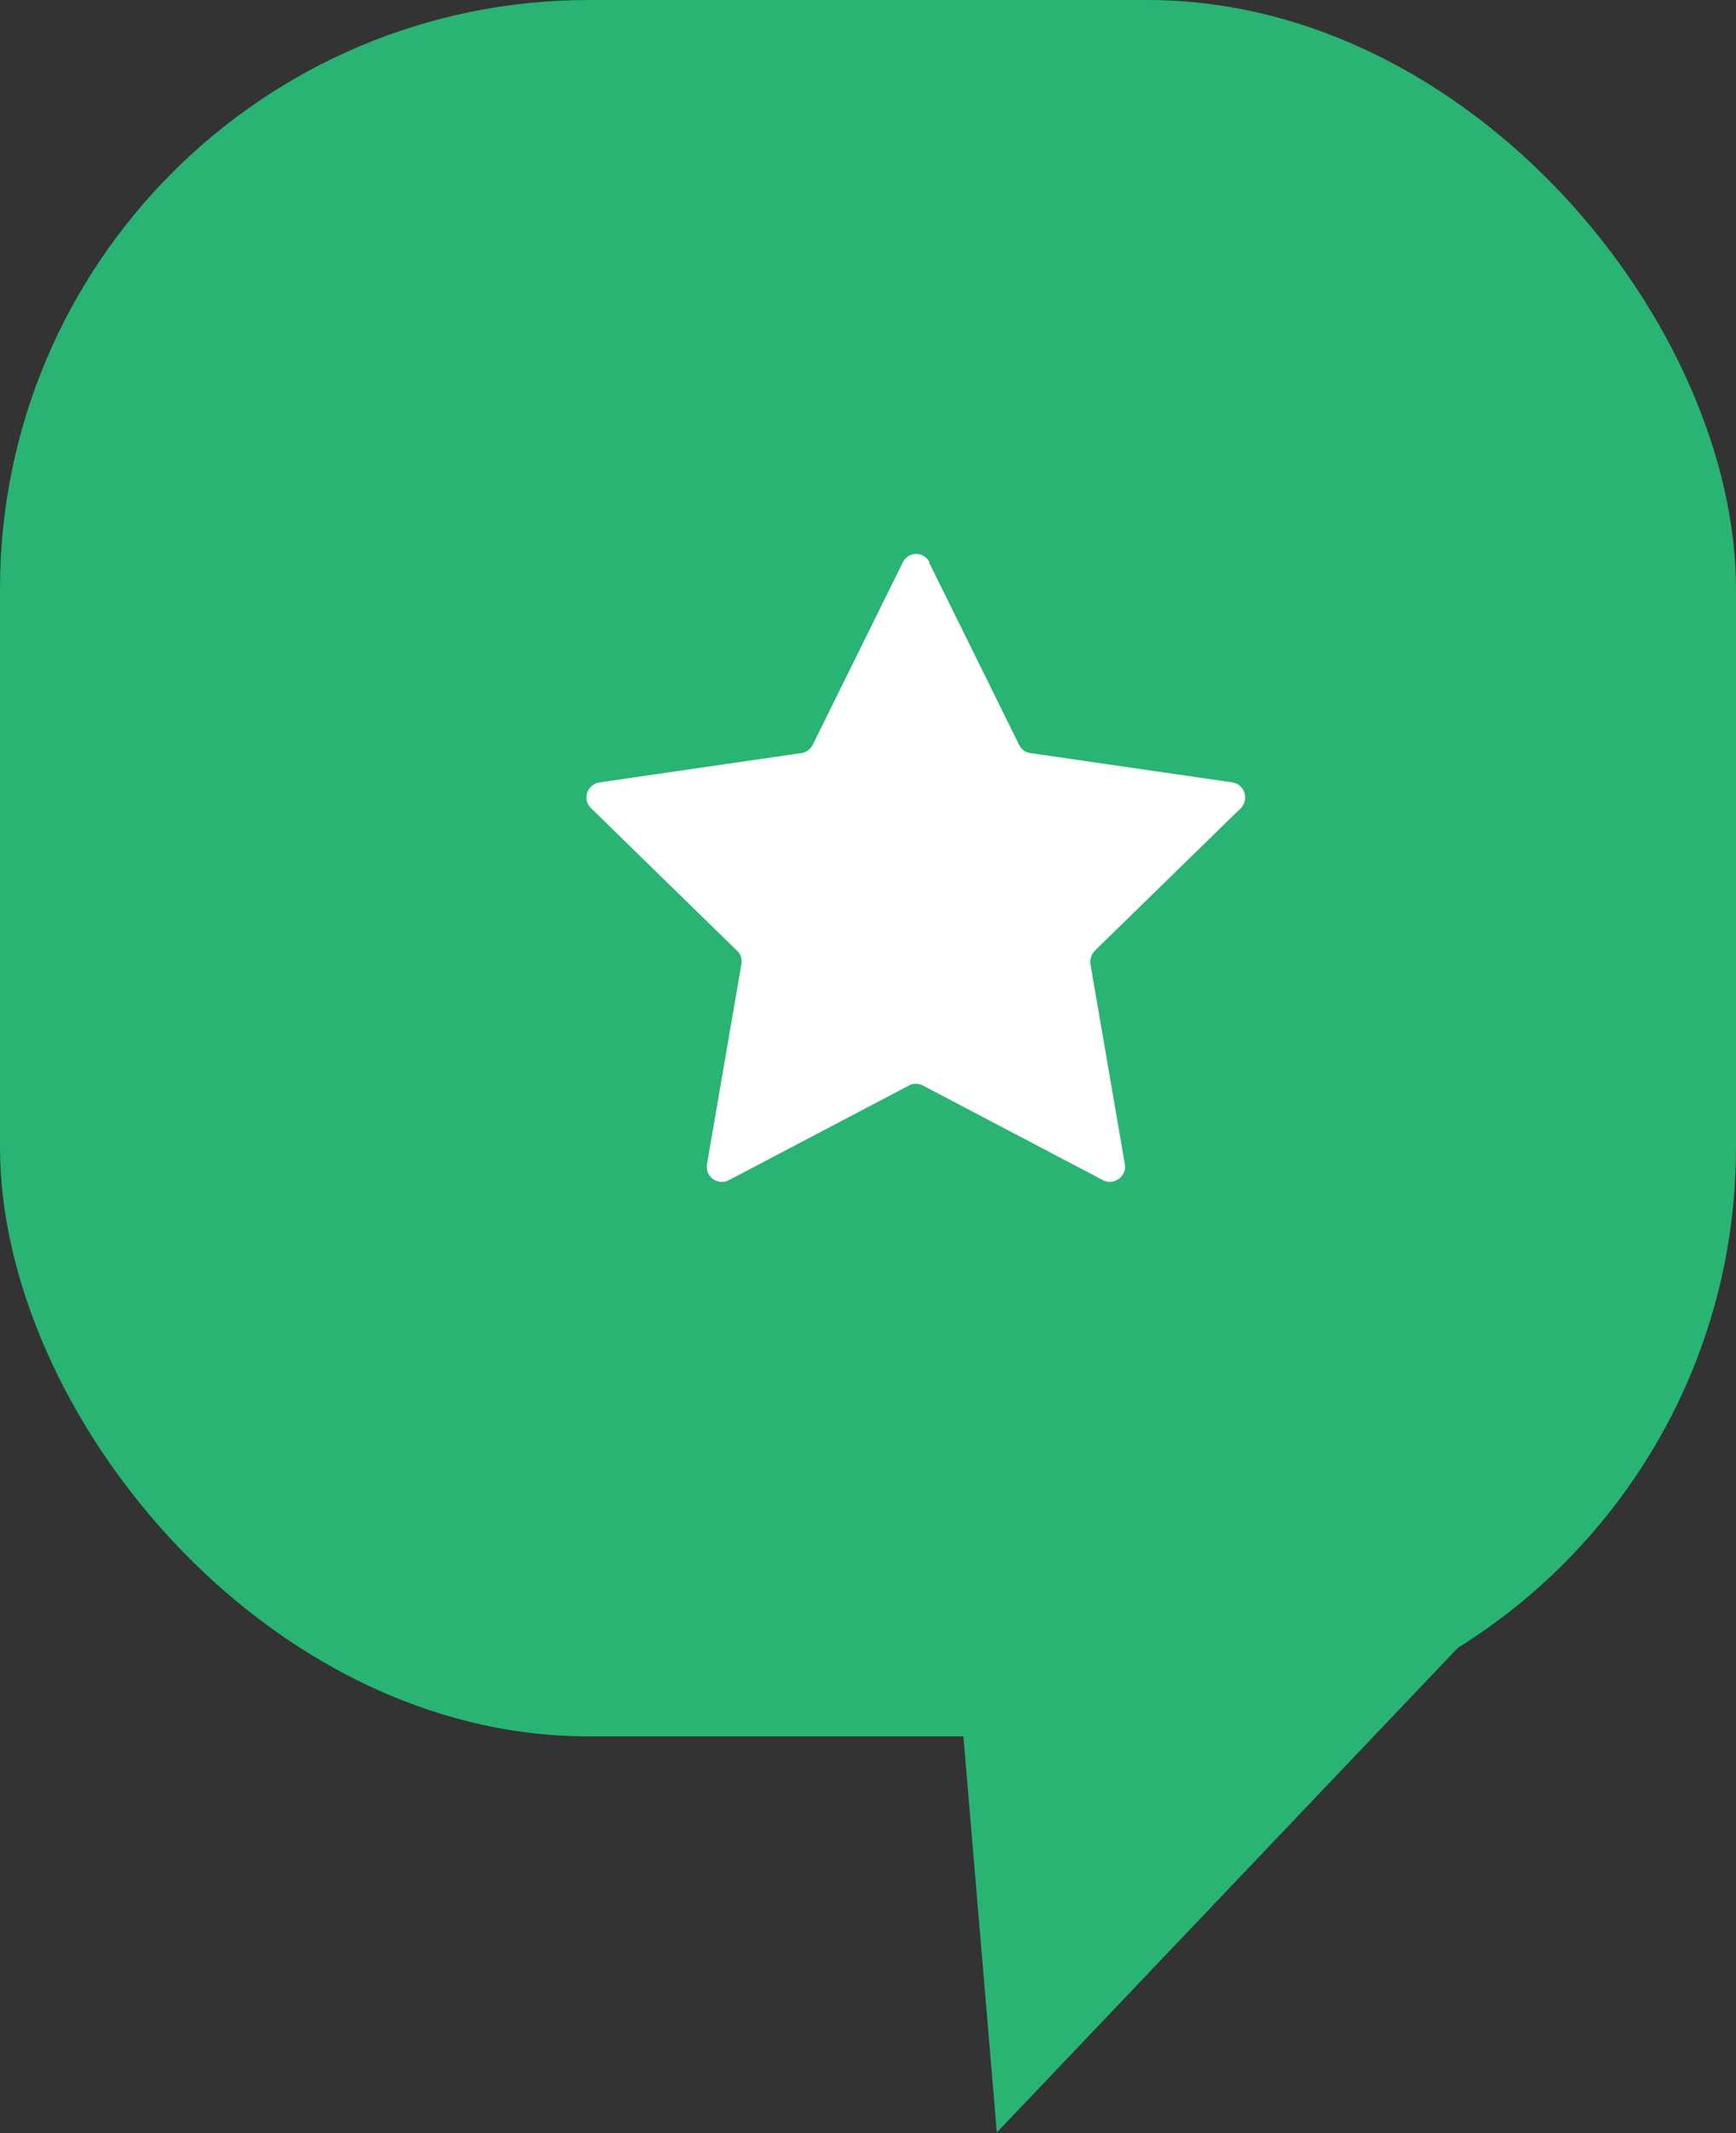 <svg xmlns="http://www.w3.org/2000/svg" id="Layer_1" data-name="Layer 1" viewBox="0 0 30.25 37.16"><rect x="0" y="0" width="30.25" height="37.16" fill="#333333" stroke="none"/><defs><style>      .cls-1 {        fill: #29b473;      }      .cls-1, .cls-2 {        stroke-width: 0px;      }      .cls-2 {        fill: #fff;      }    </style></defs><path class="cls-1" d="M21.6,22.96c-.35-1.7-.25-3.27.19-4.66h-3.96c-1.1,0-1.97.94-1.88,2.04l1.42,16.81,8.82-9.27c-1.59-1.93-4.09-2.52-4.59-4.93Z"></path><rect class="cls-1" x="0" width="30.25" height="30.25" rx="10.26" ry="10.26"></rect><path class="cls-2" d="M16.19,9.8l1.57,3.18c.04.08.11.13.2.14l3.51.51c.22.03.3.3.15.45l-2.54,2.48c-.06.06-.09.15-.08.23l.6,3.49c.04.21-.19.38-.38.28l-3.14-1.65c-.08-.04-.17-.04-.24,0l-3.14,1.65c-.19.1-.42-.06-.38-.28l.6-3.49c.01-.09-.01-.17-.08-.23l-2.54-2.48c-.16-.15-.07-.42.15-.45l3.51-.51c.09-.01.16-.07.2-.14l1.57-3.18c.1-.2.37-.2.47,0Z"></path></svg>